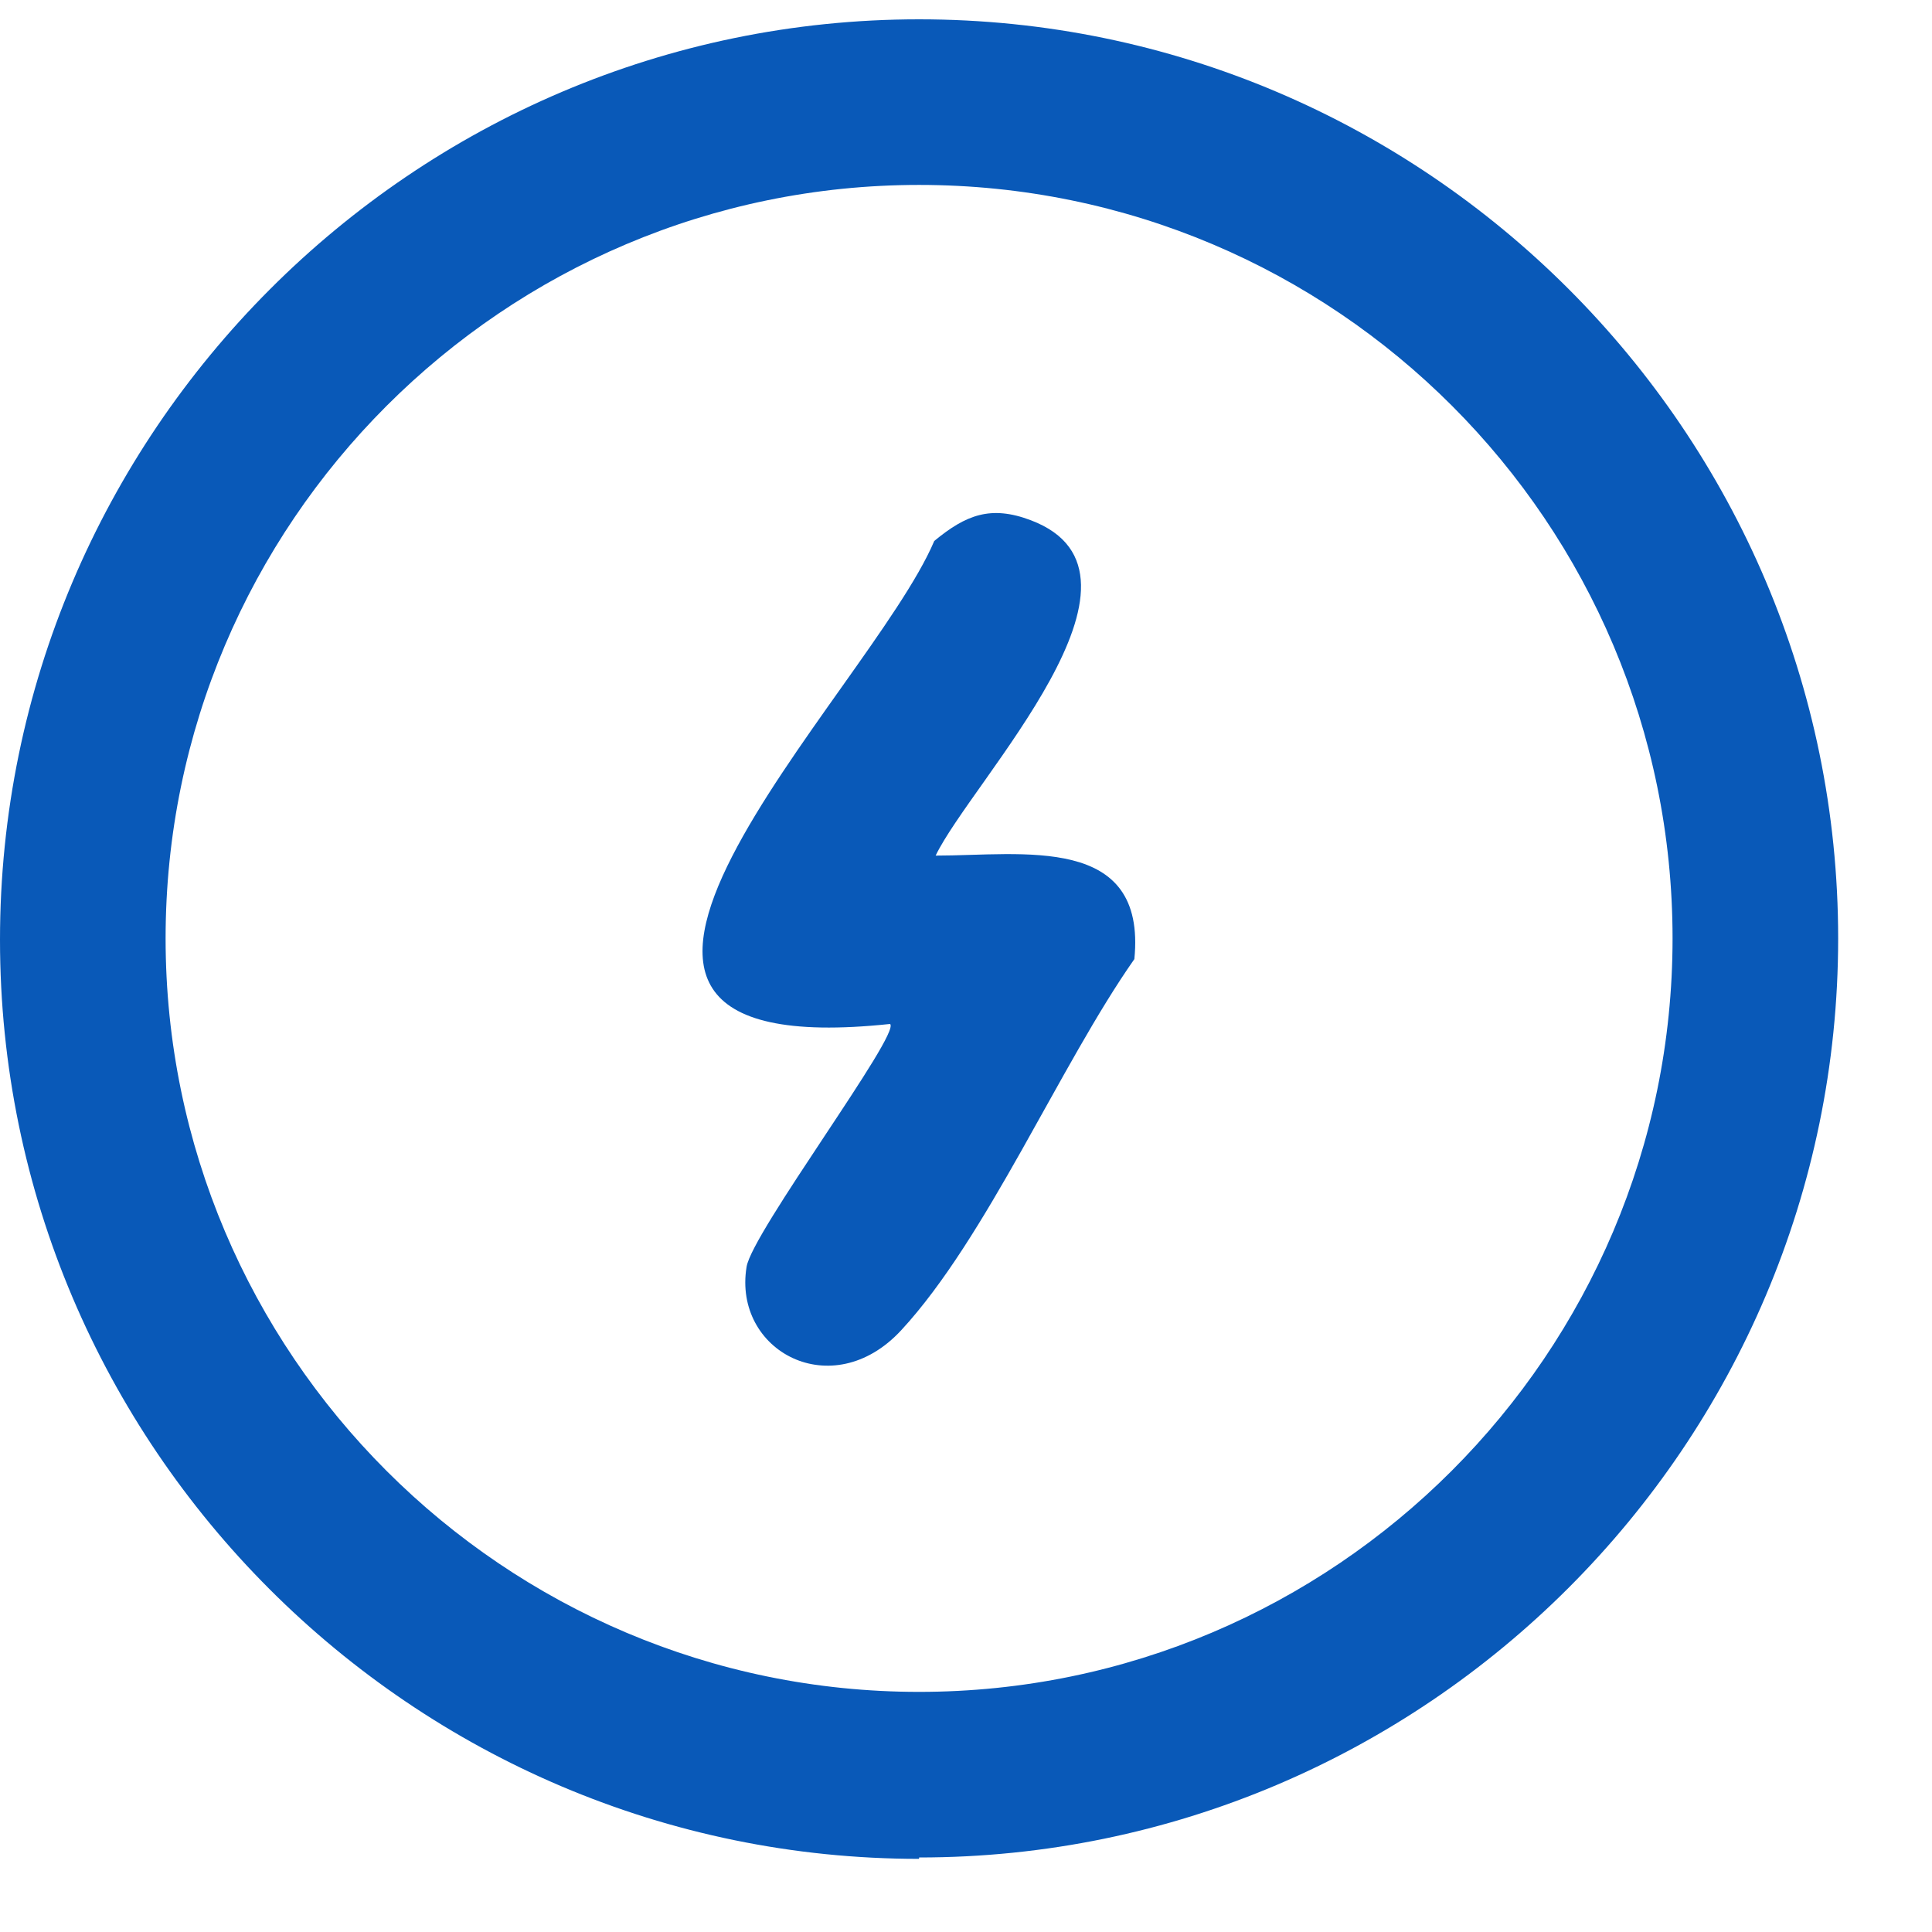 <?xml version="1.0" encoding="UTF-8"?> <svg xmlns="http://www.w3.org/2000/svg" width="14" height="14" viewBox="0 0 14 14" fill="none"><g clip-path="url(#clip0_15773_4885)"><path d="M6.78 6.2C7.41 6.2 8.31 6.04 8.22 6.95C7.68 7.72 7.15 8.97 6.53 9.64C6.03 10.18 5.31 9.79 5.41 9.18C5.45 8.93 6.53 7.49 6.45 7.42C3.44 7.74 6.3 5.03 6.77 3.92C7 3.73 7.18 3.66 7.47 3.77C8.5 4.16 7.04 5.66 6.78 6.2Z" fill="#0959B8"></path><path d="M6.66 13.47C2.99 13.47 0 10.48 0 6.81C0 3.14 2.99 0.14 6.66 0.14C10.33 0.14 13.32 3.13 13.32 6.8C13.32 10.47 10.33 13.46 6.66 13.46V13.47ZM6.66 1.34C3.65 1.34 1.2 3.79 1.2 6.8C1.2 9.81 3.65 12.26 6.66 12.26C9.67 12.26 12.12 9.81 12.12 6.8C12.12 3.79 9.68 1.34 6.66 1.34Z" fill="#0959B8"></path></g><defs><clipPath id="clip0_15773_4885"><rect width="13.33" height="13.33" fill="white" transform="translate(0 0.14)"></rect></clipPath></defs></svg> 